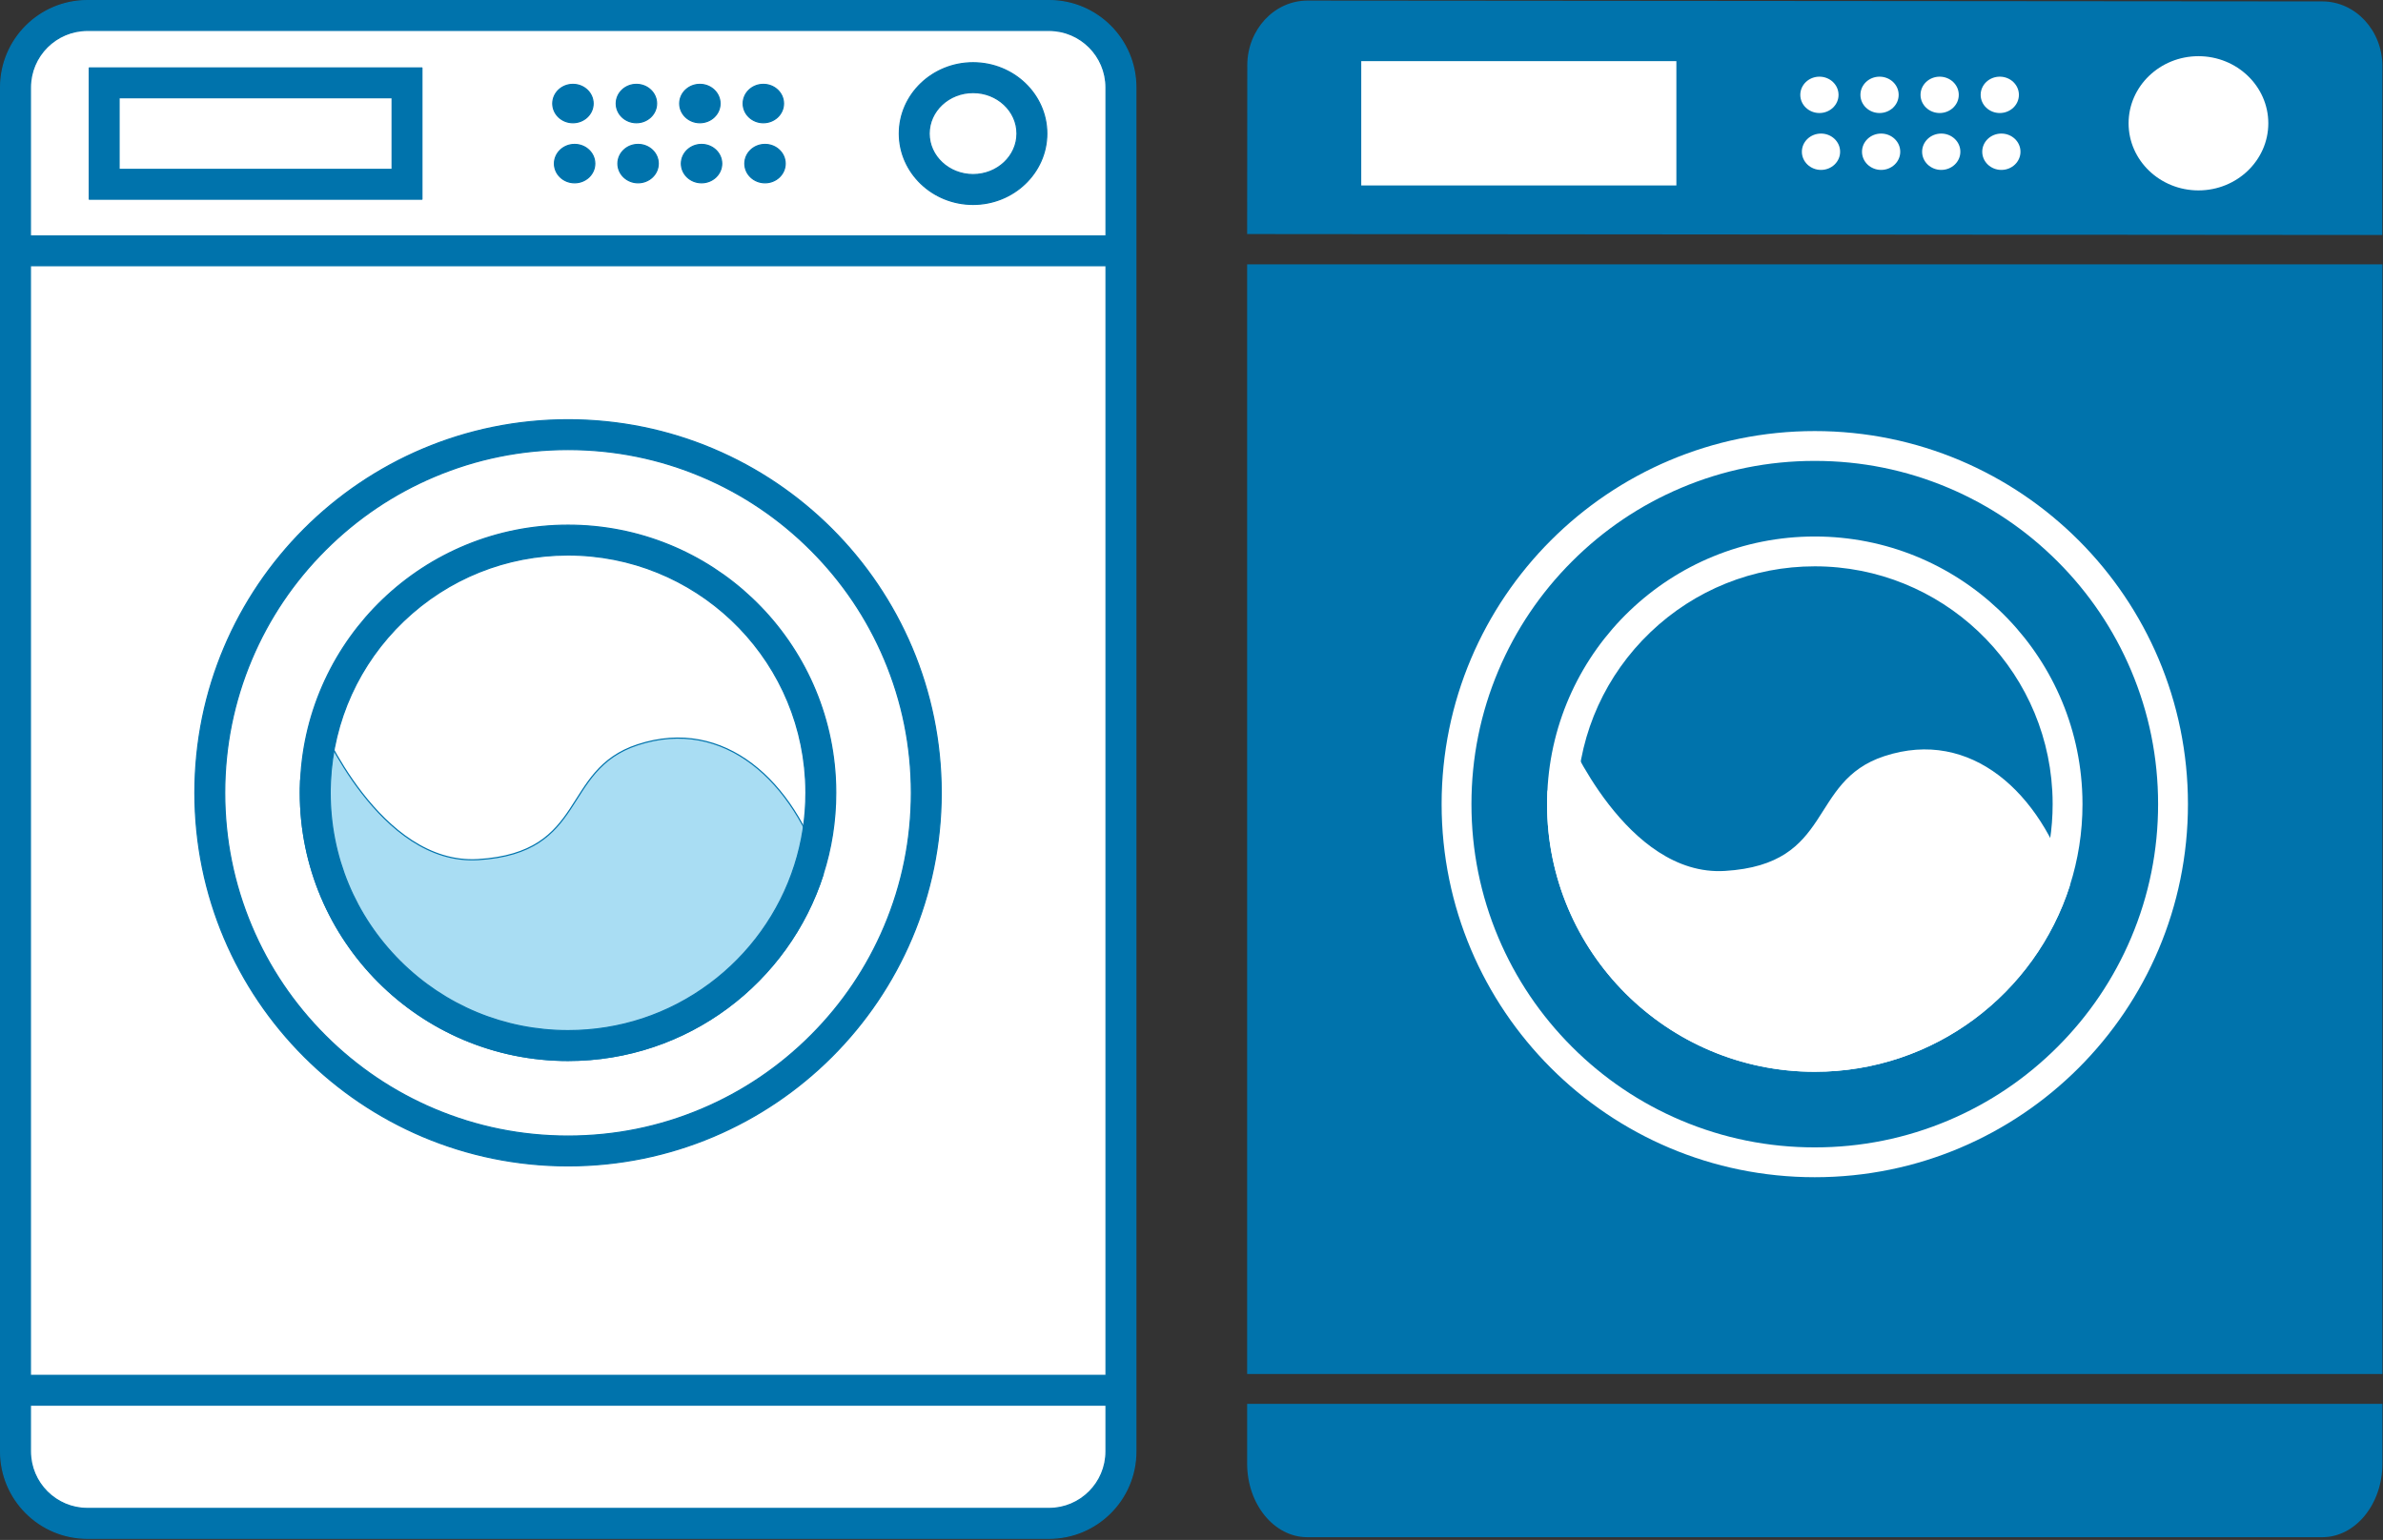 <?xml version="1.0" encoding="UTF-8" standalone="no"?> <svg xmlns="http://www.w3.org/2000/svg" xmlns:xlink="http://www.w3.org/1999/xlink" xmlns:serif="http://www.serif.com/" width="100%" height="100%" viewBox="0 0 2036 1316" version="1.1" xml:space="preserve" style="fill-rule:evenodd;clip-rule:evenodd;stroke-linejoin:round;stroke-miterlimit:2;"><rect x="0" y="0" width="2036" height="1316" fill="#333333" stroke="none"/> <g transform="matrix(1,0,0,1,-568.5,-592.454)"> <g transform="matrix(1,0,0,1,173,0)"> <path d="M1340.46,1832.85C1340.46,1859.71 1318.62,1881.55 1291.78,1881.55L470.193,1881.55C443.338,1881.55 421.492,1859.71 421.492,1832.85L421.492,1793.32L1340.46,1793.32L1340.46,1832.85ZM421.492,819.536L1340.46,819.536L1340.46,1767.82L421.492,1767.82L421.492,819.536ZM421.492,667.147C421.492,640.292 443.338,618.445 470.193,618.445L1291.78,618.445C1318.62,618.445 1340.46,640.292 1340.46,667.147L1340.46,794.044L421.492,794.044L421.492,667.147ZM1291.78,592.954L470.193,592.954C429.216,592.954 396,626.169 396,667.147L396,1832.85C396,1873.83 429.216,1907.05 470.193,1907.05L1291.78,1907.05C1332.74,1907.05 1365.96,1873.83 1365.96,1832.85L1365.96,667.147C1365.96,626.169 1332.74,592.954 1291.78,592.954Z" style="fill:rgb(0,115,172);fill-rule:nonzero;stroke:rgb(0,115,172);stroke-width:1px;"></path> </g> <g transform="matrix(1,0,0,1,173,0)"> <path d="M1340.46,667.147L1340.46,794.044L421.492,794.044L421.492,667.147C421.492,640.292 443.338,618.445 470.193,618.445L1291.78,618.445C1318.62,618.445 1340.46,640.292 1340.46,667.147Z" style="fill:white;fill-rule:nonzero;stroke:rgb(0,115,172);stroke-width:1px;"></path> </g> <g transform="matrix(1,0,0,1,173,0)"> <rect x="421.492" y="819.536" width="918.968" height="948.284" style="fill:white;fill-rule:nonzero;stroke:rgb(0,115,172);stroke-width:1px;"></rect> </g> <g transform="matrix(1,0,0,1,173,0)"> <path d="M1340.46,1793.32L1340.46,1832.85C1340.46,1859.71 1318.62,1881.55 1291.78,1881.55L470.193,1881.55C443.338,1881.55 421.492,1859.71 421.492,1832.85L421.492,1793.32L1340.46,1793.32Z" style="fill:white;fill-rule:nonzero;stroke:rgb(0,115,172);stroke-width:1px;"></path> </g> <g transform="matrix(1,0,0,1,173,0)"> <path d="M880.831,1576.06C799.074,1576.06 722.211,1544.22 664.4,1486.41C606.59,1428.6 574.752,1351.74 574.752,1269.98C574.752,1188.22 606.59,1111.36 664.4,1053.55C722.211,995.739 799.074,963.901 880.831,963.901C962.588,963.901 1039.45,995.739 1097.26,1053.55C1155.07,1111.36 1186.91,1188.22 1186.91,1269.98C1186.91,1351.74 1155.07,1428.6 1097.26,1486.41C1039.45,1544.22 962.588,1576.06 880.831,1576.06Z" style="fill:white;fill-rule:nonzero;stroke:rgb(0,115,172);stroke-width:1px;"></path> </g> <g transform="matrix(1,0,0,1,173,0)"> <path d="M880.831,951.155C704.749,951.155 562.006,1093.9 562.006,1269.98C562.006,1446.06 704.749,1588.8 880.831,1588.8C1056.91,1588.8 1199.66,1446.06 1199.66,1269.98C1199.66,1093.9 1056.91,951.155 880.831,951.155ZM880.831,976.647C920.442,976.647 958.854,984.399 995.001,999.688C1029.93,1014.46 1061.3,1035.61 1088.25,1062.56C1115.2,1089.51 1136.35,1120.88 1151.12,1155.81C1166.41,1191.96 1174.16,1230.37 1174.16,1269.98C1174.16,1309.59 1166.41,1348 1151.12,1384.15C1136.35,1419.08 1115.2,1450.45 1088.25,1477.4C1061.3,1504.34 1029.93,1525.5 995.001,1540.27C958.854,1555.56 920.442,1563.31 880.831,1563.31C841.22,1563.31 802.807,1555.56 766.66,1540.27C731.734,1525.5 700.361,1504.34 673.413,1477.4C646.466,1450.45 625.312,1419.08 610.539,1384.15C595.25,1348 587.498,1309.59 587.498,1269.98C587.498,1230.37 595.25,1191.96 610.539,1155.81C625.312,1120.88 646.466,1089.51 673.413,1062.56C700.361,1035.61 731.734,1014.46 766.66,999.688C802.807,984.399 841.22,976.647 880.831,976.647Z" style="fill:rgb(0,115,172);fill-rule:nonzero;stroke:rgb(0,115,172);stroke-width:1px;"></path> </g> <g transform="matrix(1,0,0,1,173,0)"> <path d="M1098.76,1339.61C1069.3,1431.89 982.874,1498.7 880.831,1498.7C754.507,1498.7 652.108,1396.3 652.108,1269.98C652.108,1268.74 652.12,1267.52 652.133,1266.3C652.171,1263.98 652.235,1261.67 652.35,1259.38C661.871,1229.94 668.894,1209.81 668.894,1209.81C668.894,1209.81 719.877,1332.17 803.999,1327.07C898.152,1321.36 874.101,1250.59 940.379,1228.93C1014.29,1204.76 1074.07,1260.32 1098.36,1338.3C1098.5,1338.73 1098.63,1339.18 1098.76,1339.61Z" style="fill:rgb(169,221,243);fill-rule:nonzero;stroke:rgb(0,115,172);stroke-width:1px;"></path> </g> <g transform="matrix(1,0,0,1,173,0)"> <path d="M880.831,1041.26C758.063,1041.26 657.894,1137.97 652.35,1259.38C652.235,1261.67 652.171,1263.98 652.133,1266.3C652.12,1267.52 652.108,1268.74 652.108,1269.98C652.108,1396.3 754.507,1498.7 880.831,1498.7C982.874,1498.7 1069.3,1431.89 1098.76,1339.61C1105.77,1317.66 1109.55,1294.26 1109.55,1269.98C1109.55,1265.68 1109.44,1261.43 1109.2,1257.2C1102.57,1136.81 1002.86,1041.26 880.831,1041.26ZM880.831,1066.75C988.691,1066.75 1077.82,1151.02 1083.75,1258.65C1083.96,1262.31 1084.06,1266.12 1084.06,1269.98C1084.06,1291.12 1080.84,1311.94 1074.47,1331.86C1068.01,1352.11 1058.41,1371.18 1045.94,1388.51C1033.61,1405.65 1018.77,1420.71 1001.82,1433.29C966.638,1459.41 924.799,1473.21 880.831,1473.21C826.544,1473.21 775.508,1452.07 737.123,1413.69C698.738,1375.3 677.599,1324.27 677.599,1269.98C677.599,1268.87 677.611,1267.76 677.622,1266.66L677.622,1266.65C677.661,1264.33 677.721,1262.42 677.809,1260.65L677.812,1260.59L677.815,1260.54C680.202,1208.26 702.381,1159.49 740.266,1123.2C778.265,1086.8 828.186,1066.75 880.831,1066.75Z" style="fill:rgb(0,115,172);fill-rule:nonzero;stroke:rgb(0,115,172);stroke-width:1px;"></path> </g> <g transform="matrix(1,0,0,1,173,0)"> <path d="M1277.15,706.604C1277.15,733.001 1254.64,754.401 1226.88,754.401C1199.12,754.401 1176.61,733.001 1176.61,706.604C1176.61,680.206 1199.12,658.807 1226.88,658.807C1254.64,658.807 1277.15,680.206 1277.15,706.604Z" style="fill:white;fill-rule:nonzero;stroke:rgb(0,115,172);stroke-width:1px;"></path> </g> <g transform="matrix(1,0,0,1,173,0)"> <path d="M1226.88,671.553C1206.19,671.553 1189.36,687.276 1189.36,706.604C1189.36,725.931 1206.19,741.655 1226.88,741.655C1247.57,741.655 1264.4,725.931 1264.4,706.604C1264.4,687.276 1247.57,671.553 1226.88,671.553ZM1226.88,767.146C1192.13,767.146 1163.86,739.987 1163.86,706.604C1163.86,673.221 1192.13,646.061 1226.88,646.061C1261.63,646.061 1289.89,673.221 1289.89,706.604C1289.89,739.987 1261.63,767.146 1226.88,767.146Z" style="fill:rgb(0,115,172);fill-rule:nonzero;stroke:rgb(0,115,172);stroke-width:1px;"></path> </g> <g transform="matrix(1,0,0,1,173,0)"> <path d="M902.262,680.939C902.262,689.995 894.541,697.336 885.017,697.336C875.493,697.336 867.772,689.995 867.772,680.939C867.772,671.884 875.493,664.543 885.017,664.543C894.541,664.543 902.262,671.884 902.262,680.939Z" style="fill:rgb(0,115,172);fill-rule:nonzero;stroke:rgb(0,115,172);stroke-width:1px;"></path> </g> <g transform="matrix(1,0,0,1,173,0)"> <path d="M956.488,680.939C956.488,689.995 948.767,697.336 939.243,697.336C929.719,697.336 921.998,689.995 921.998,680.939C921.998,671.884 929.719,664.543 939.243,664.543C948.767,664.543 956.488,671.884 956.488,680.939Z" style="fill:rgb(0,115,172);fill-rule:nonzero;stroke:rgb(0,115,172);stroke-width:1px;"></path> </g> <g transform="matrix(1,0,0,1,173,0)"> <path d="M1010.71,680.939C1010.71,689.995 1002.99,697.336 993.468,697.336C983.944,697.336 976.224,689.995 976.224,680.939C976.224,671.884 983.944,664.543 993.468,664.543C1002.99,664.543 1010.71,671.884 1010.71,680.939Z" style="fill:rgb(0,115,172);fill-rule:nonzero;stroke:rgb(0,115,172);stroke-width:1px;"></path> </g> <g transform="matrix(1,0,0,1,173,0)"> <path d="M1064.94,680.939C1064.94,689.995 1057.22,697.336 1047.69,697.336C1038.17,697.336 1030.45,689.995 1030.45,680.939C1030.45,671.884 1038.17,664.543 1047.69,664.543C1057.22,664.543 1064.94,671.884 1064.94,680.939Z" style="fill:rgb(0,115,172);fill-rule:nonzero;stroke:rgb(0,115,172);stroke-width:1px;"></path> </g> <g transform="matrix(1,0,0,1,173,0)"> <path d="M903.688,732.268C903.688,741.324 895.967,748.665 886.443,748.665C876.919,748.665 869.198,741.324 869.198,732.268C869.198,723.213 876.919,715.872 886.443,715.872C895.967,715.872 903.688,723.213 903.688,732.268Z" style="fill:rgb(0,115,172);fill-rule:nonzero;stroke:rgb(0,115,172);stroke-width:1px;"></path> </g> <g transform="matrix(1,0,0,1,173,0)"> <path d="M957.913,732.268C957.913,741.324 950.193,748.665 940.669,748.665C931.145,748.665 923.424,741.324 923.424,732.268C923.424,723.213 931.145,715.872 940.669,715.872C950.193,715.872 957.913,723.213 957.913,732.268Z" style="fill:rgb(0,115,172);fill-rule:nonzero;stroke:rgb(0,115,172);stroke-width:1px;"></path> </g> <g transform="matrix(1,0,0,1,173,0)"> <path d="M1012.14,732.268C1012.14,741.324 1004.42,748.665 994.894,748.665C985.37,748.665 977.649,741.324 977.649,732.268C977.649,723.213 985.37,715.872 994.894,715.872C1004.42,715.872 1012.14,723.213 1012.14,732.268Z" style="fill:rgb(0,115,172);fill-rule:nonzero;stroke:rgb(0,115,172);stroke-width:1px;"></path> </g> <g transform="matrix(1,0,0,1,173,0)"> <path d="M1066.36,732.268C1066.36,741.324 1058.64,748.665 1049.12,748.665C1039.6,748.665 1031.87,741.324 1031.87,732.268C1031.87,723.213 1039.6,715.872 1049.12,715.872C1058.64,715.872 1066.36,723.213 1066.36,732.268Z" style="fill:rgb(0,115,172);fill-rule:nonzero;stroke:rgb(0,115,172);stroke-width:1px;"></path> </g> <g transform="matrix(1,0,0,1,173,0)"> <rect x="484.513" y="663.268" width="258.74" height="86.672" style="fill:white;fill-rule:nonzero;stroke:rgb(0,115,172);stroke-width:1px;"></rect> </g> <g transform="matrix(1,0,0,1,173,0)"> <path d="M497.259,737.194L730.507,737.194L730.507,676.014L497.259,676.014L497.259,737.194ZM755.999,762.685L471.768,762.685L471.768,650.522L755.999,650.522L755.999,762.685Z" style="fill:rgb(0,115,172);fill-rule:nonzero;stroke:rgb(0,115,172);stroke-width:1px;"></path> </g> <path d="M1634.16,648.261C1634.19,617.74 1657.26,592.931 1685.61,592.954L2552.66,593.665C2580.99,593.688 2604.02,618.535 2604,649.056L2603.88,793.274L1634.04,792.479L1634.16,648.261Z" style="fill:rgb(0,115,172);fill-rule:nonzero;"></path> <rect x="1634.04" y="818.369" width="969.96" height="948.291" style="fill:rgb(0,115,172);fill-rule:nonzero;"></rect> <path d="M2604,1843.22C2604,1877.91 2580.94,1906.13 2552.61,1906.13L1685.45,1906.13C1657.1,1906.13 1634.04,1877.91 1634.04,1843.22L1634.04,1792.15L2604,1792.15L2604,1843.22Z" style="fill:rgb(0,115,172);fill-rule:nonzero;"></path> <path d="M2494.44,697.819C2494.44,722.824 2473.12,743.095 2446.82,743.095C2420.52,743.095 2399.2,722.824 2399.2,697.819C2399.2,672.814 2420.52,652.543 2446.82,652.543C2473.12,652.543 2494.44,672.814 2494.44,697.819Z" style="fill:white;fill-rule:nonzero;"></path> <path d="M2446.82,664.616C2427.22,664.616 2411.28,679.511 2411.28,697.819C2411.28,716.127 2427.22,731.021 2446.82,731.021C2466.42,731.021 2482.37,716.127 2482.37,697.819C2482.37,679.511 2466.42,664.616 2446.82,664.616ZM2446.82,755.168C2413.91,755.168 2387.13,729.441 2387.13,697.819C2387.13,666.196 2413.91,640.469 2446.82,640.469C2479.74,640.469 2506.51,666.196 2506.51,697.819C2506.51,729.441 2479.74,755.168 2446.82,755.168Z" style="fill:white;fill-rule:nonzero;"></path> <path d="M2139.32,673.508C2139.32,682.086 2132.01,689.04 2122.99,689.04C2113.97,689.04 2106.65,682.086 2106.65,673.508C2106.65,664.93 2113.97,657.976 2122.99,657.976C2132.01,657.976 2139.32,664.93 2139.32,673.508Z" style="fill:white;fill-rule:nonzero;"></path> <path d="M2190.69,673.508C2190.69,682.086 2183.38,689.04 2174.35,689.04C2165.33,689.04 2158.02,682.086 2158.02,673.508C2158.02,664.93 2165.33,657.976 2174.35,657.976C2183.38,657.976 2190.69,664.93 2190.69,673.508Z" style="fill:white;fill-rule:nonzero;"></path> <path d="M2242.05,673.508C2242.05,682.086 2234.74,689.04 2225.72,689.04C2216.7,689.04 2209.38,682.086 2209.38,673.508C2209.38,664.93 2216.7,657.976 2225.72,657.976C2234.74,657.976 2242.05,664.93 2242.05,673.508Z" style="fill:white;fill-rule:nonzero;"></path> <path d="M2293.42,673.508C2293.42,682.086 2286.11,689.04 2277.09,689.04C2268.06,689.04 2260.75,682.086 2260.75,673.508C2260.75,664.93 2268.06,657.976 2277.09,657.976C2286.11,657.976 2293.42,664.93 2293.42,673.508Z" style="fill:white;fill-rule:nonzero;"></path> <path d="M2140.67,722.13C2140.67,730.708 2133.36,737.662 2124.34,737.662C2115.32,737.662 2108,730.708 2108,722.13C2108,713.552 2115.32,706.598 2124.34,706.598C2133.36,706.598 2140.67,713.552 2140.67,722.13Z" style="fill:white;fill-rule:nonzero;"></path> <path d="M2192.04,722.13C2192.04,730.708 2184.73,737.662 2175.7,737.662C2166.68,737.662 2159.37,730.708 2159.37,722.13C2159.37,713.552 2166.68,706.598 2175.7,706.598C2184.73,706.598 2192.04,713.552 2192.04,722.13Z" style="fill:white;fill-rule:nonzero;"></path> <path d="M2243.41,722.13C2243.41,730.708 2236.09,737.662 2227.07,737.662C2218.05,737.662 2210.73,730.708 2210.73,722.13C2210.73,713.552 2218.05,706.598 2227.07,706.598C2236.09,706.598 2243.41,713.552 2243.41,722.13Z" style="fill:white;fill-rule:nonzero;"></path> <path d="M2294.77,722.13C2294.77,730.708 2287.46,737.662 2278.44,737.662C2269.41,737.662 2262.1,730.708 2262.1,722.13C2262.1,713.552 2269.41,706.598 2278.44,706.598C2287.46,706.598 2294.77,713.552 2294.77,722.13Z" style="fill:white;fill-rule:nonzero;"></path> <rect x="1743.6" y="656.769" width="245.1" height="82.1" style="fill:white;fill-rule:nonzero;"></rect> <path d="M1755.68,726.795L1976.63,726.795L1976.63,668.842L1755.68,668.842L1755.68,726.795ZM2000.77,750.943L1731.53,750.943L1731.53,644.695L2000.77,644.695L2000.77,750.943Z" style="fill:white;fill-rule:nonzero;"></path> <path d="M2119.02,960.839C1942.94,960.839 1800.2,1103.58 1800.2,1279.66C1800.2,1455.75 1942.94,1598.49 2119.02,1598.49C2295.1,1598.49 2437.85,1455.75 2437.85,1279.66C2437.85,1103.58 2295.1,960.839 2119.02,960.839ZM2119.02,986.331C2158.63,986.331 2197.05,994.083 2233.19,1009.37C2268.12,1024.14 2299.49,1045.3 2326.44,1072.25C2353.39,1099.19 2374.54,1130.57 2389.31,1165.49C2404.6,1201.64 2412.35,1240.05 2412.35,1279.66C2412.35,1319.27 2404.6,1357.69 2389.31,1393.83C2374.54,1428.76 2353.39,1460.13 2326.44,1487.08C2299.49,1514.03 2268.12,1535.18 2233.19,1549.96C2197.05,1565.24 2158.63,1573 2119.02,1573C2079.41,1573 2041,1565.24 2004.85,1549.96C1969.92,1535.18 1938.55,1514.03 1911.6,1487.08C1884.66,1460.13 1863.5,1428.76 1848.73,1393.83C1833.44,1357.69 1825.69,1319.27 1825.69,1279.66C1825.69,1240.05 1833.44,1201.64 1848.73,1165.49C1863.5,1130.57 1884.66,1099.19 1911.6,1072.25C1938.55,1045.3 1969.92,1024.14 2004.85,1009.37C2041,994.083 2079.41,986.331 2119.02,986.331Z" style="fill:white;fill-rule:nonzero;"></path> <path d="M2336.95,1349.29C2307.49,1441.57 2221.07,1508.39 2119.02,1508.39C1992.7,1508.39 1890.3,1405.99 1890.3,1279.66C1890.3,1278.43 1890.31,1277.2 1890.32,1275.98C1890.36,1273.66 1890.43,1271.35 1890.54,1269.06C1900.06,1239.63 1907.08,1219.49 1907.08,1219.49C1907.08,1219.49 1958.07,1341.85 2042.19,1336.75C2136.34,1331.04 2112.29,1260.28 2178.57,1238.61C2252.48,1214.44 2312.26,1270 2336.55,1347.98C2336.7,1348.41 2336.82,1348.86 2336.95,1349.29Z" style="fill:white;fill-rule:nonzero;"></path> <path d="M2119.02,1050.94C1996.25,1050.94 1896.09,1147.66 1890.54,1269.06C1890.43,1271.35 1890.36,1273.66 1890.32,1275.98C1890.31,1277.2 1890.3,1278.43 1890.3,1279.66C1890.3,1405.99 1992.7,1508.39 2119.02,1508.39C2221.07,1508.39 2307.49,1441.57 2336.95,1349.29C2343.96,1327.35 2347.75,1303.94 2347.75,1279.66C2347.75,1275.37 2347.63,1271.11 2347.39,1266.88C2340.76,1146.5 2241.05,1050.94 2119.02,1050.94ZM2119.02,1076.43C2226.88,1076.43 2316.01,1160.7 2321.94,1268.34C2322.15,1271.99 2322.25,1275.8 2322.25,1279.66C2322.25,1300.8 2319.03,1321.62 2312.67,1341.54C2306.2,1361.8 2296.6,1380.86 2284.13,1398.2C2271.8,1415.33 2256.96,1430.4 2240.01,1442.98C2204.83,1469.09 2162.99,1482.9 2119.02,1482.9C2064.74,1482.9 2013.7,1461.76 1975.31,1423.37C1936.93,1384.99 1915.79,1333.95 1915.79,1279.66C1915.79,1278.55 1915.8,1277.45 1915.81,1276.35L1915.81,1276.33C1915.85,1274.02 1915.91,1272.11 1916,1270.33L1916,1270.28L1916.01,1270.22C1918.39,1217.95 1940.57,1169.17 1978.46,1132.88C2016.46,1096.48 2066.38,1076.43 2119.02,1076.43Z" style="fill:white;fill-rule:nonzero;"></path> </g> </svg> 